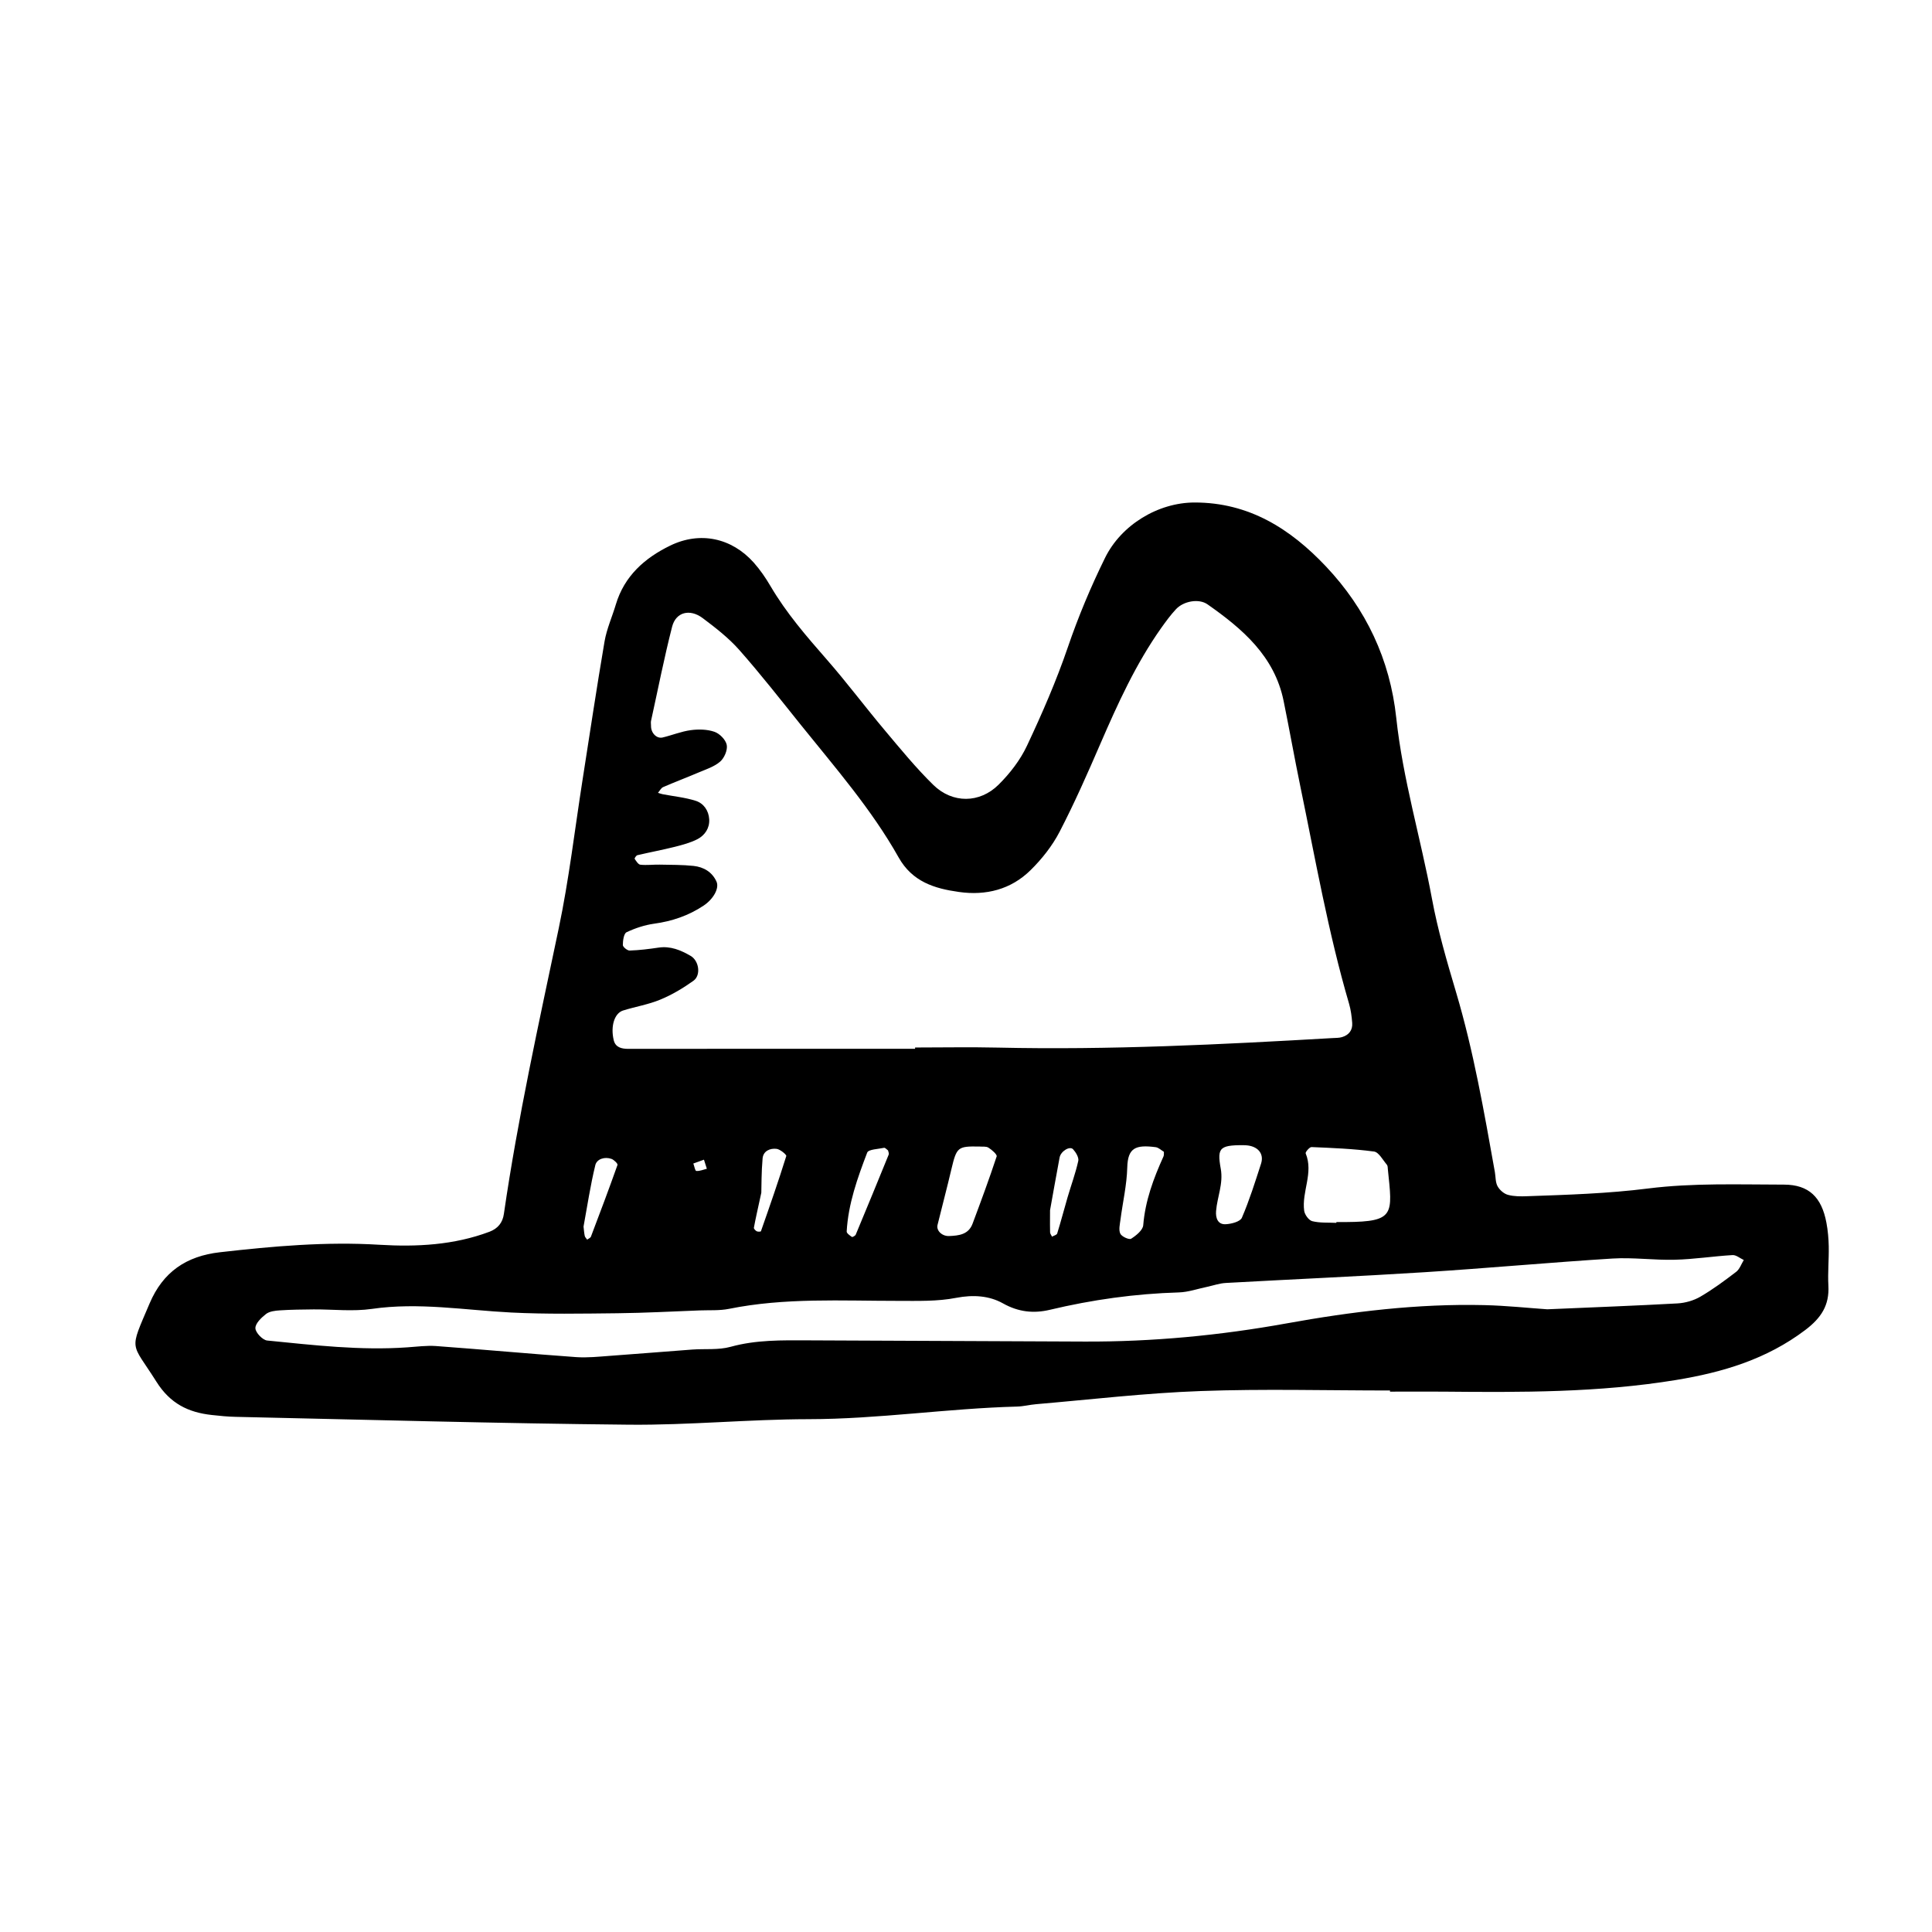 <svg xmlns="http://www.w3.org/2000/svg" width="128" height="128" viewBox="0 0 128 128"><path d="M121.16 82.6c-.012-.533-.056-1.073-.156-1.596-.315-1.68-1.156-2.517-2.813-2.52-3-.003-6.03-.117-8.996.256-2.674.338-5.337.418-8.01.512-.428.016-.872.02-1.277-.09-.267-.07-.552-.32-.688-.566-.148-.267-.125-.624-.18-.94-.717-4.003-1.41-8.012-2.573-11.922-.61-2.048-1.212-4.114-1.6-6.212-.743-3.998-1.928-7.906-2.362-11.968-.413-3.853-1.997-7.21-4.658-10.027-2.362-2.5-5.105-4.237-8.7-4.235-2.42 0-4.863 1.483-5.936 3.67-.946 1.923-1.77 3.888-2.466 5.925-.76 2.224-1.704 4.392-2.706 6.522-.444.947-1.13 1.833-1.875 2.573-1.254 1.248-3.058 1.26-4.325.025-1.147-1.123-2.17-2.373-3.204-3.604-1.312-1.557-2.53-3.19-3.872-4.723-1.343-1.535-2.67-3.07-3.71-4.84-.323-.552-.69-1.087-1.115-1.567-1.465-1.64-3.56-2.086-5.534-1.126-1.687.82-3.037 2.01-3.602 3.898-.244.82-.607 1.62-.75 2.456-.522 3.06-.98 6.128-1.46 9.19-.514 3.28-.896 6.586-1.577 9.826-1.32 6.286-2.71 12.554-3.632 18.91-.082.577-.394.964-.95 1.178-2.362.888-4.834 1.013-7.294.864-3.55-.218-7.05.096-10.563.495-2.245.254-3.78 1.312-4.665 3.392-1.376 3.242-1.245 2.493.45 5.183.913 1.453 2.113 2.037 3.67 2.208.533.06 1.07.113 1.605.123 8.683.19 17.367.436 26.053.52 3.962.036 7.925-.36 11.89-.366 4.62-.006 9.19-.713 13.8-.835.423-.01.847-.123 1.27-.158 3.63-.31 7.254-.74 10.887-.87 4.18-.153 8.37-.037 12.555-.037v.076c1.18 0 2.36-.01 3.54 0 5.15.05 10.288.067 15.402-.77 3.112-.51 6.007-1.376 8.57-3.313 1.056-.8 1.606-1.637 1.532-2.95-.047-.85.04-1.713.024-2.57zm-29.277-5.433c.06.07.06.203.067.31.305 2.97.475 3.466-2.766 3.487-.213.002-.43 0-.644 0 0 .02 0 .037-.002.053-.533-.026-1.084.016-1.594-.11-.23-.054-.5-.428-.538-.684-.176-1.27.634-2.513.098-3.81-.032-.08.258-.423.387-.417 1.387.06 2.77.113 4.14.296.32.043.583.56.854.875zM41.267 66.953c.817-.258 1.68-.395 2.464-.72.78-.32 1.52-.76 2.205-1.25.52-.366.378-1.328-.177-1.652-.655-.38-1.333-.666-2.127-.55-.635.095-1.274.174-1.914.195-.156.008-.453-.238-.453-.365 0-.294.064-.758.245-.847.57-.27 1.195-.477 1.816-.565 1.195-.163 2.29-.533 3.29-1.2.647-.43 1.052-1.15.854-1.59-.29-.642-.853-.966-1.517-1.04-.742-.078-1.494-.07-2.244-.085-.427-.008-.86.05-1.284.005-.14-.015-.274-.238-.378-.39-.02-.028.102-.223.18-.24.828-.195 1.665-.35 2.486-.556.514-.132 1.042-.27 1.506-.512.485-.26.802-.725.768-1.312-.036-.58-.368-1.056-.896-1.224-.707-.224-1.458-.295-2.19-.437-.106-.02-.205-.06-.308-.092.113-.128.203-.317.34-.378.783-.34 1.58-.64 2.365-.975.49-.208 1.032-.38 1.42-.72.273-.24.498-.767.43-1.103-.067-.34-.47-.75-.818-.868-.48-.165-1.054-.176-1.568-.107-.63.085-1.233.336-1.857.484-.4.1-.782-.3-.773-.766.005-.105-.023-.217-.002-.32.46-2.086.87-4.187 1.4-6.255.25-.967 1.17-1.206 2.026-.566.852.64 1.714 1.308 2.415 2.1 1.42 1.604 2.74 3.298 4.084 4.97 2.28 2.837 4.687 5.593 6.48 8.782.907 1.615 2.372 2.063 3.994 2.29 1.795.257 3.45-.164 4.747-1.442.753-.74 1.44-1.61 1.924-2.542.985-1.9 1.85-3.86 2.7-5.827 1.153-2.66 2.348-5.293 4.028-7.67.31-.434.626-.87.992-1.26.493-.523 1.498-.72 2.082-.313 2.31 1.62 4.43 3.424 5.038 6.387.386 1.887.72 3.786 1.11 5.67.997 4.82 1.844 9.673 3.23 14.406.118.405.174.843.207 1.267.037.48-.22.806-.677.942-.203.06-.424.05-.64.064-7.383.426-14.77.796-22.17.63-1.825-.042-3.65-.006-5.473-.006v.085c-6.33 0-12.66-.003-18.99.005-.47 0-.862-.1-.977-.578-.22-.928.05-1.78.617-1.963zm39.61 10.474c-.26-1.458-.074-1.587 1.883-1.552-.43 0-.325-.004-.22.002.79.048 1.226.55 1.007 1.222-.39 1.205-.77 2.42-1.27 3.582-.11.256-.696.41-1.073.427-.535.03-.672-.434-.636-.874.075-.936.49-1.803.31-2.81zm-3.765-1.12c-.008.103.013.22-.028.31-.66 1.455-1.21 2.932-1.342 4.557-.028.33-.47.685-.803.896-.133.08-.62-.14-.715-.334-.12-.252-.03-.617.01-.928.15-1.155.42-2.304.45-3.46.035-1.3.548-1.518 1.882-1.345.19.025.363.198.54.304zm-5.674.608c-.18.814-.472 1.603-.707 2.405-.233.8-.443 1.61-.69 2.404-.03.094-.223.14-.34.208-.043-.092-.123-.183-.13-.28-.014-.312-.003-.626-.003-1.47.15-.82.38-2.156.632-3.49.077-.422.675-.786.895-.55.184.202.392.547.344.774zm-5.408-.296c-.493 1.496-1.042 2.977-1.596 4.457-.27.72-.913.79-1.56.815-.464.015-.853-.36-.76-.736.3-1.227.628-2.45.916-3.682.35-1.472.416-1.536 1.835-1.513.21.02.46-.026.62.074.227.14.59.46.547.585zm-7.147-.136c-.72 1.773-1.45 3.543-2.187 5.312-.032.08-.22.18-.254.155-.14-.095-.354-.244-.347-.362.103-1.833.715-3.54 1.36-5.228.084-.216.73-.23 1.12-.315.07-.013.172.112.26.173.016.092.075.194.046.264zm-6.792.115c-.52 1.667-1.097 3.322-1.677 4.974-.01.032-.2.043-.277.004-.085-.044-.2-.167-.19-.236.113-.61.253-1.22.492-2.32.014-.433.003-1.358.085-2.275.047-.495.5-.684.93-.63.24.032.668.39.64.48zm-5.26.835c-.24.06-.474.164-.7.146-.08-.005-.13-.32-.196-.493l.704-.254.192.602zm-7.39-.24c.1-.405.616-.574 1.07-.414.167.06.428.318.4.4-.563 1.59-1.16 3.172-1.76 4.75-.032.086-.163.134-.25.2-.054-.08-.14-.156-.16-.246-.043-.2-.056-.414-.08-.62.25-1.356.453-2.73.78-4.068zm75.584 7.07c-.763.585-1.54 1.16-2.37 1.644-.445.26-1 .417-1.514.447-2.776.154-5.553.256-8.63.39-1.195-.08-2.688-.242-4.18-.277-4.406-.104-8.77.43-13.085 1.21-4.442.802-8.9 1.225-13.406 1.205-6.11-.02-12.218-.06-18.327-.08-1.712-.006-3.416-.04-5.106.427-.807.224-1.7.12-2.555.183-1.813.133-3.627.288-5.442.416-.746.055-1.498.136-2.24.084-3.095-.222-6.186-.506-9.28-.733-.628-.045-1.27.044-1.906.086-3.11.22-6.197-.146-9.283-.452-.302-.03-.777-.53-.78-.818-.006-.315.395-.698.704-.94.232-.177.6-.22.914-.24.747-.05 1.498-.056 2.247-.064 1.286-.006 2.595.148 3.854-.033 3.103-.45 6.154.084 9.23.24 2.34.117 4.69.073 7.04.048 1.82-.02 3.637-.12 5.456-.188.643-.024 1.3.022 1.924-.102 3.714-.752 7.466-.527 11.215-.53 1.28 0 2.594.044 3.84-.2 1.13-.218 2.197-.145 3.112.37 1.027.576 2.037.672 3.088.424 2.82-.672 5.664-1.07 8.56-1.154.627-.02 1.248-.242 1.87-.37.417-.09.826-.236 1.244-.257 4.376-.243 8.76-.433 13.132-.71 4.164-.264 8.32-.647 12.485-.908 1.368-.084 2.75.116 4.123.08 1.277-.03 2.548-.234 3.824-.308.24-.016.497.21.747.326-.163.267-.273.606-.507.787z"/></svg>